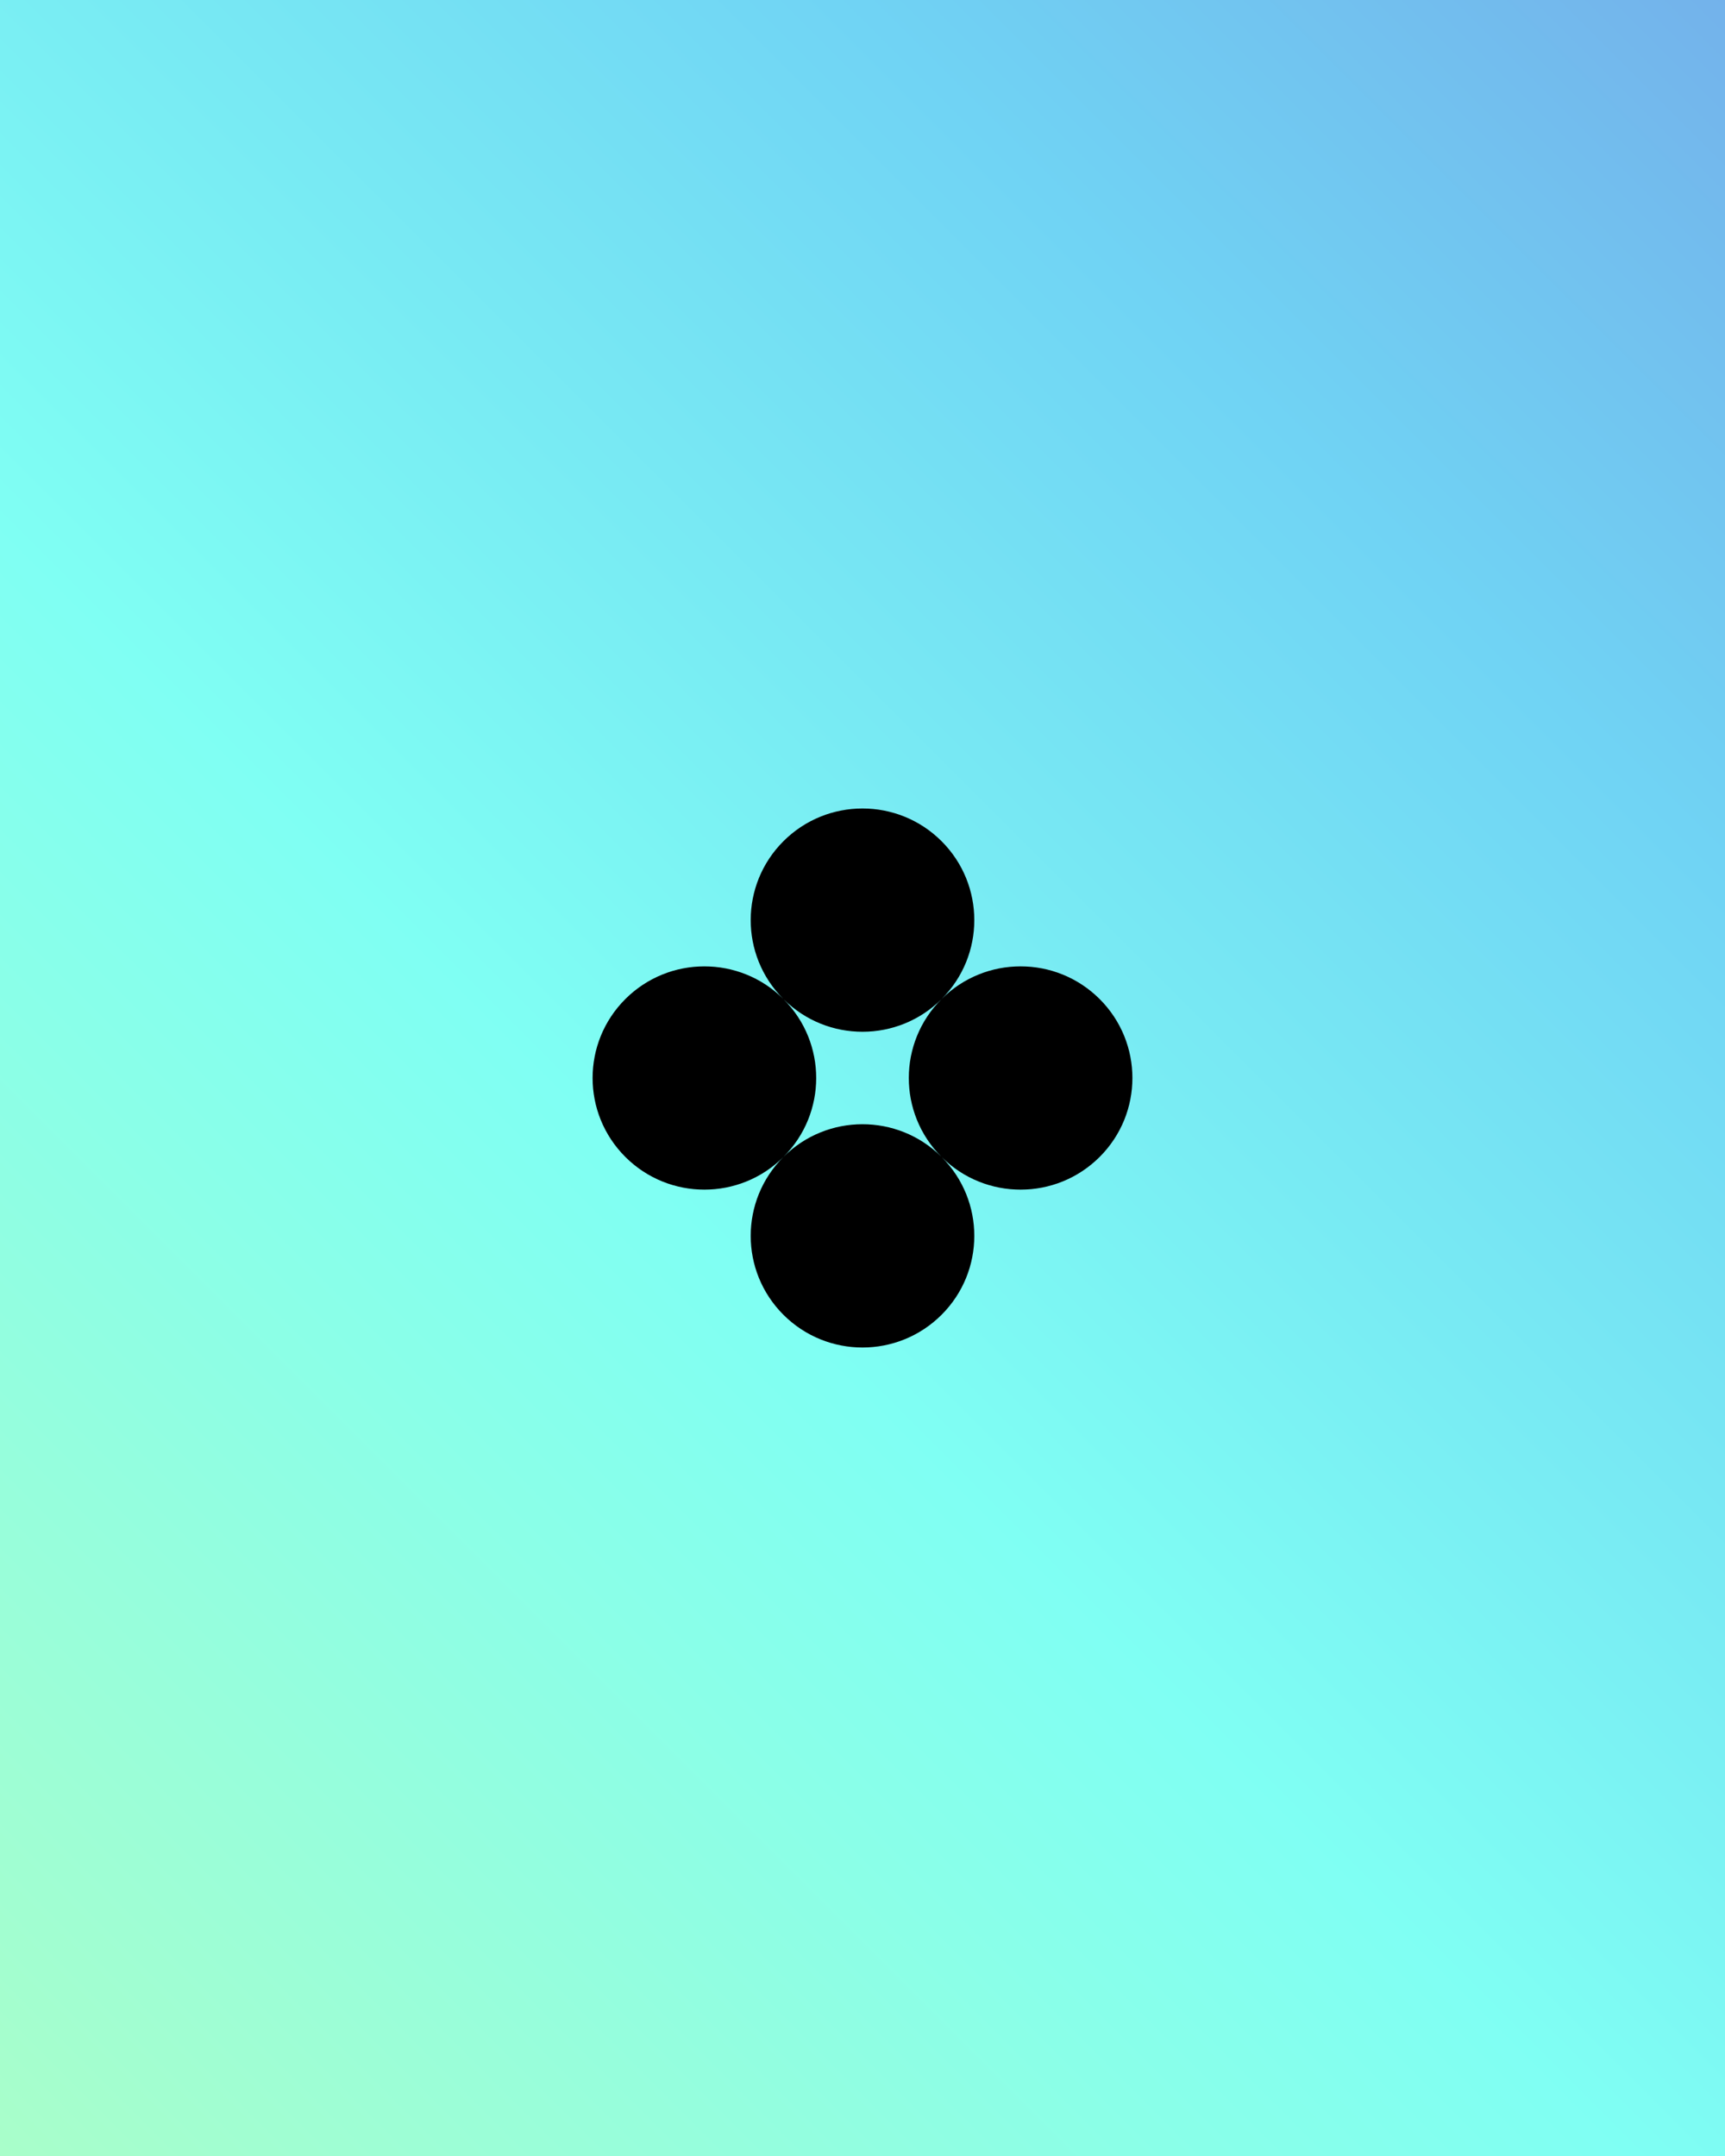 <?xml version="1.0" encoding="UTF-8"?><svg id="Layer_2" xmlns="http://www.w3.org/2000/svg" xmlns:xlink="http://www.w3.org/1999/xlink" viewBox="0 0 640 800"><rect x="0" y="0" width="640" height="800" fill="#333333" stroke="none"/><defs><style>.cls-1{fill:url(#linear-gradient);opacity:.4;}.cls-1,.cls-2,.cls-3{stroke-width:0px;}.cls-2{fill:#6ffff3;}.cls-3{fill:#000;fill-rule:evenodd;}</style><linearGradient id="linear-gradient" x1="631" y1="735.98" x2="1351" y2="15.98" gradientTransform="translate(-671 24.02)" gradientUnits="userSpaceOnUse"><stop offset="0" stop-color="#793fde"/><stop offset=".22" stop-color="#7090f4"/><stop offset=".58" stop-color="#97fff3"/><stop offset=".69" stop-color="#b0fed9"/><stop offset=".95" stop-color="#f0fc99"/><stop offset="1" stop-color="#fffc8b"/></linearGradient></defs><g id="Layer_1-2"><rect class="cls-2" width="640" height="800" transform="translate(640 800) rotate(180)"/><rect class="cls-1" width="640" height="800" transform="translate(640 800) rotate(180)"/><path class="cls-3" d="M290.76,370.8c16.11,16.18,16.08,42.34-.09,58.49-16.2,16.18-42.46,16.18-58.66,0-16.2-16.18-16.2-42.4,0-58.58,16.17-16.15,42.37-16.17,58.57-.09-16.11-16.18-16.08-42.34.09-58.49,16.2-16.18,42.46-16.18,58.66,0,16.2,16.18,16.2,42.4,0,58.58-16.17,16.15-42.37,16.18-58.57.09ZM349.42,429.38c16.11,16.18,16.08,42.34-.09,58.49-16.2,16.18-42.46,16.18-58.66,0-16.2-16.18-16.2-42.4,0-58.58,16.17-16.15,42.37-16.18,58.57-.09-16.11-16.18-16.08-42.34.09-58.49,16.2-16.18,42.46-16.18,58.66,0s16.2,42.4,0,58.58c-16.17,16.15-42.37,16.18-58.57.09Z"/></g></svg>